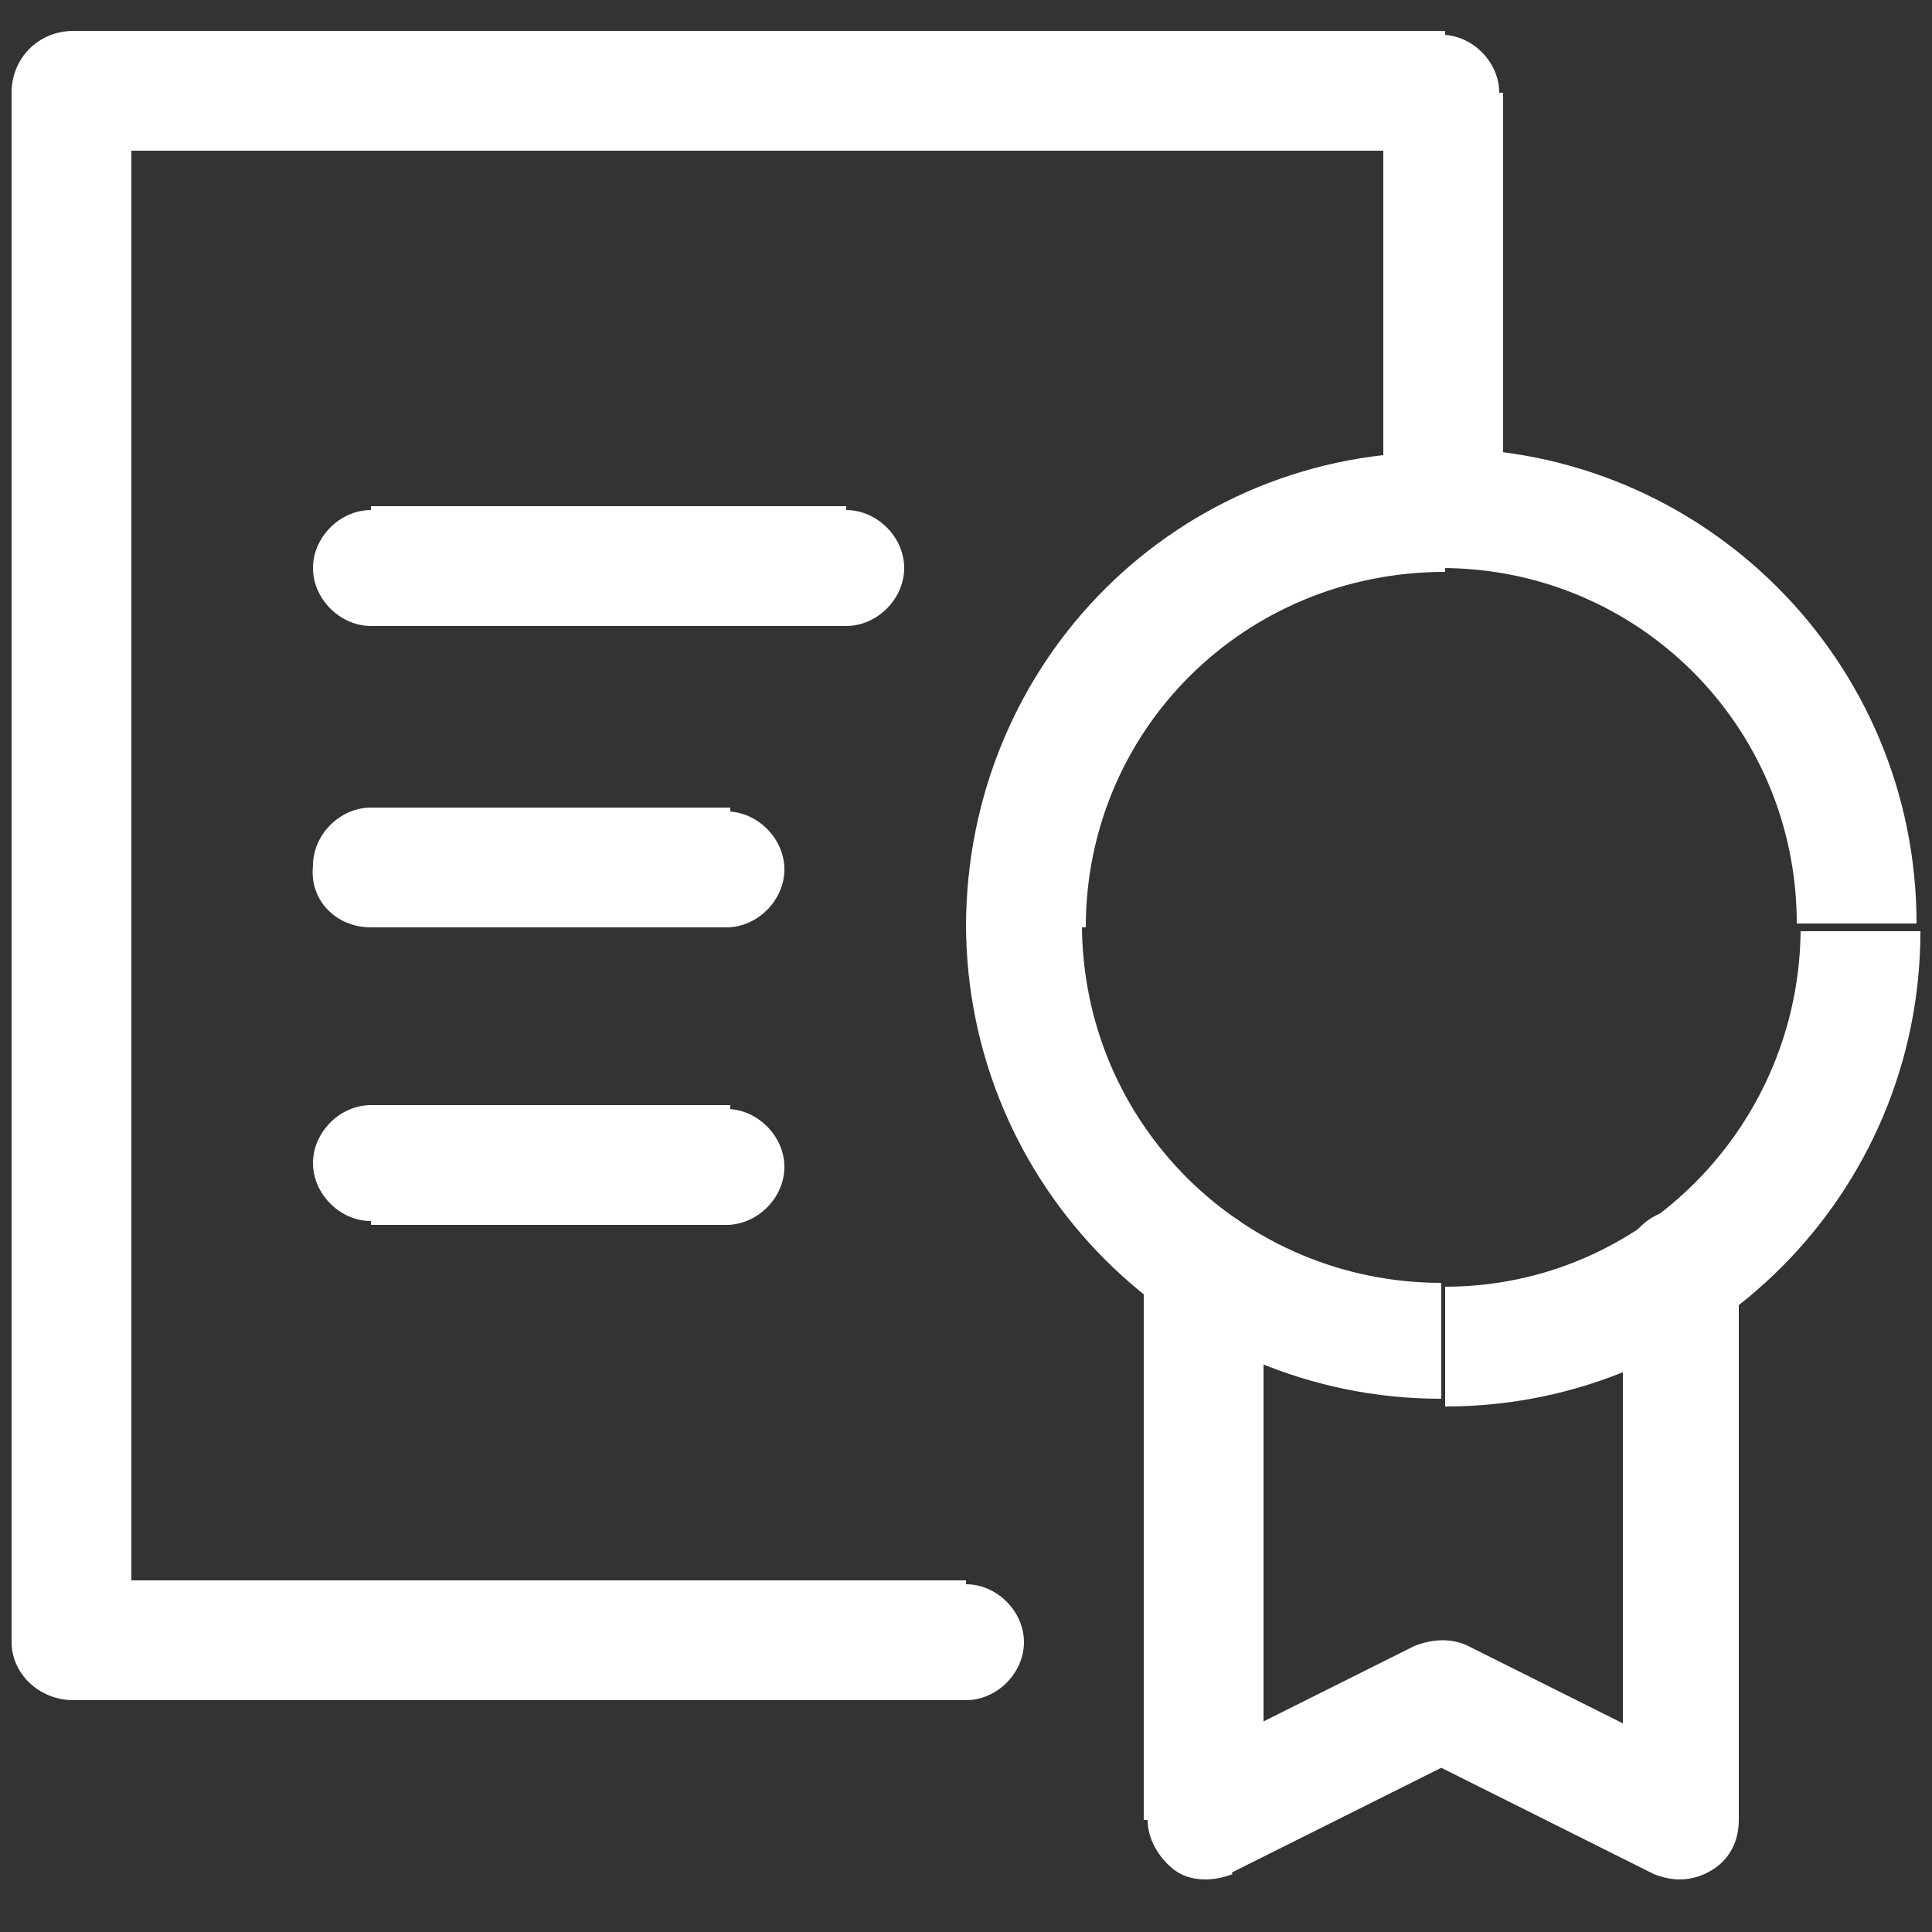 <?xml version="1.0" encoding="utf-8"?>
<!-- Generator: Adobe Illustrator 27.8.1, SVG Export Plug-In . SVG Version: 6.00 Build 0)  -->
<svg version="1.1" id="Vrstva_1" xmlns="http://www.w3.org/2000/svg" xmlns:xlink="http://www.w3.org/1999/xlink" x="0px" y="0px"
	 viewBox="0 0 50 50" style="enable-background:new 0 0 50 50;" xml:space="preserve">
<rect x="0" y="0" width="50" height="50" fill="#333333" stroke="none"/>
<style type="text/css">
	.st0{fill:#FFFFFF;}
</style>
<path class="st0" d="M35.8,2.4v10.8h3.1V2.4H35.8z M1.9,3.9h35.5V0.8H1.9V3.9z M3.4,42.5V2.4H0.3v40.1H3.4z M25,40.9H1.9V44H25V40.9
	z M35.8,13.2c0,0.8,0.7,1.5,1.5,1.5s1.5-0.7,1.5-1.5H35.8z M37.3,2.4h1.5c0-0.8-0.7-1.5-1.5-1.5V2.4z M1.9,2.4V0.8
	C1,0.8,0.3,1.5,0.3,2.4H1.9z M1.9,42.5H0.3C0.3,43.3,1,44,1.9,44V42.5z M25,44c0.8,0,1.5-0.7,1.5-1.5c0-0.8-0.7-1.5-1.5-1.5V44z"/>
<path class="st0" d="M32.7,47.1V32.8h-3.1v14.3H32.7z M36.6,42.6l-6.2,3.1l1.4,2.8l6.2-3.1L36.6,42.6z M44.2,45.7L38,42.6l-1.4,2.8
	l6.2,3.1L44.2,45.7z M42,32.8v14.3H45V32.8H42z M32.7,32.8c0-0.8-0.7-1.5-1.5-1.5c-0.8,0-1.5,0.7-1.5,1.5H32.7z M31.2,47.1h-1.5
	c0,0.5,0.3,1,0.7,1.3s1,0.3,1.5,0.1L31.2,47.1L31.2,47.1z M37.3,44l0.7-1.4c-0.4-0.2-0.9-0.2-1.4,0L37.3,44L37.3,44z M43.5,47.1
	l-0.7,1.4c0.5,0.2,1,0.2,1.5-0.1c0.5-0.3,0.7-0.8,0.7-1.3H43.5L43.5,47.1z M45,32.8c0-0.8-0.7-1.5-1.5-1.5S42,32,42,32.8H45z"/>
<path class="st0" d="M37.3,14.7c5.1,0,9.2,4.1,9.2,9.2h3.1c0-6.8-5.5-12.3-12.3-12.3V14.7z M28.1,24c0-5.1,4.1-9.2,9.3-9.2v-3.1
	C30.5,11.6,25,17.1,25,24H28.1z M37.3,33.2c-5.1,0-9.3-4.1-9.3-9.3H25c0,6.8,5.5,12.3,12.3,12.3V33.2z M46.6,24
	c0,5.1-4.1,9.3-9.2,9.3v3.1c6.8,0,12.3-5.5,12.3-12.3H46.6z"/>
<path class="st0" d="M9.6,16.2h12.3v-3.1H9.6V16.2z M21.9,16.2c0.8,0,1.5-0.7,1.5-1.5c0-0.8-0.7-1.5-1.5-1.5V16.2z M9.6,13.2
	c-0.8,0-1.5,0.7-1.5,1.5c0,0.8,0.7,1.5,1.5,1.5V13.2z"/>
<path class="st0" d="M9.6,24h9.3v-3.1H9.6V24z M18.8,24c0.8,0,1.5-0.7,1.5-1.5c0-0.8-0.7-1.5-1.5-1.5V24z M9.6,20.9
	c-0.8,0-1.5,0.7-1.5,1.5C8,23.3,8.7,24,9.6,24V20.9z"/>
<path class="st0" d="M9.6,31.7h9.3v-3.1H9.6V31.7z M18.8,31.7c0.8,0,1.5-0.7,1.5-1.5s-0.7-1.5-1.5-1.5V31.7z M9.6,28.6
	c-0.8,0-1.5,0.7-1.5,1.5s0.7,1.5,1.5,1.5V28.6z"/>
</svg>
